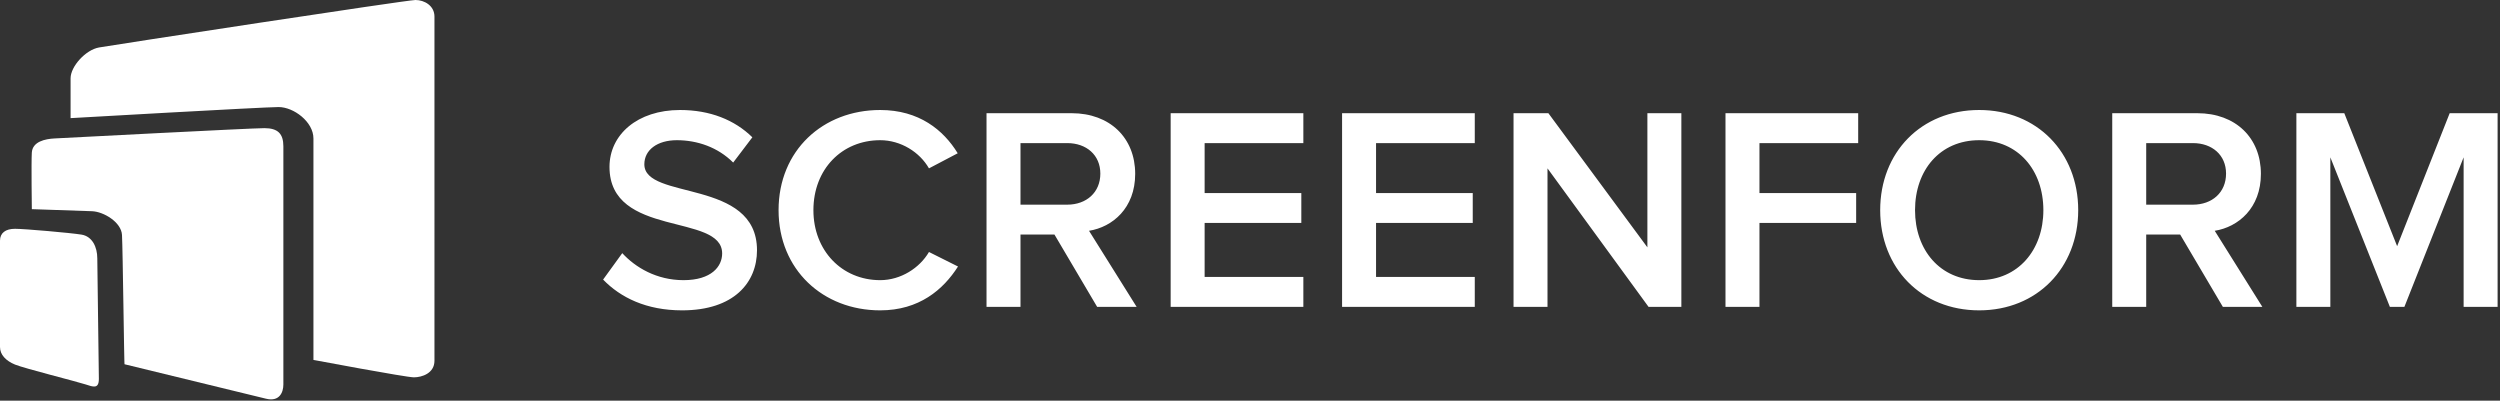<svg width="861" height="138" xmlns="http://www.w3.org/2000/svg"><rect width="100%" height="100%" fill="#333333" stroke="none"/><g
    fill="#fff"
    fill-rule="nonzero"
  ><path
      d="M5.176 78.799c3.27 0 19.132 1.394 22.885 2 3.765.607 5.448 4.359 5.448 8.173s.541 37.957.541 41.498c0 3.542-1.908 2.815-4.632 1.907-2.724-.908-21.063-5.511-24.242-6.818C1.997 124.25 0 122.156 0 119.498V82.885c0-2.652 1.907-4.086 5.176-4.086"
    /><path
      d="M18.86 47.677c3.287-.162 67.563-3.542 72.195-3.542 4.631 0 6.538 1.907 6.538 6.266v82.005c0 2.723-1.362 6.055-5.993 4.903-4.632-1.152-48.707-11.863-48.707-11.863-.14.448-.594-39.24-.877-44.532-.233-4.361-6.27-8.034-10.353-8.173l-20.697-.706s-.218-15.843-.008-19.454c.224-3.846 4.613-4.743 7.901-4.904"
    /><path
      d="M24.308 40.683s66.475-3.814 71.65-3.814c5.177 0 11.989 5.086 11.989 10.808v76.282s31.875 5.994 34.599 5.994c2.724 0 7.083-1.362 7.083-5.722V5.721c0-3.814-3.542-5.721-6.538-5.721-2.997 0-104.344 15.529-108.975 16.346-4.632.817-9.808 6.539-9.808 10.625v13.712zM234.911 106.885c17.9 0 25.8-9.6 25.8-20.7 0-24.8-38.8-17.1-38.8-29.6 0-4.9 4.4-8.3 11.2-8.3 7 0 14.1 2.4 19.4 7.7l6.6-8.7c-6.1-6-14.6-9.4-24.9-9.4-14.7 0-24.3 8.5-24.3 19.6 0 24.5 38.8 15.8 38.8 29.8 0 4.5-3.7 9.2-13.3 9.2-9.3 0-16.6-4.4-21.1-9.3l-6.6 9.1c6 6.2 14.9 10.6 27.2 10.6zm68.228 0c13.4 0 21.7-7.1 26.8-15.1l-10-5c-3.2 5.5-9.7 9.7-16.8 9.7-13.2 0-23-10.2-23-24.1 0-14.1 9.8-24.1 23-24.1 7.1 0 13.6 4.1 16.8 9.7l9.9-5.2c-4.9-8-13.3-14.9-26.7-14.9-19.7 0-35 13.9-35 34.5 0 20.5 15.3 34.5 35 34.5zm48.319-1.2v-24.9h11.7l14.7 24.9h13.6l-16.4-26.2c8.1-1.3 15.9-7.8 15.9-19.6 0-12.4-8.7-20.9-21.9-20.9h-29.3v66.7h11.7zm16.1-35.2h-16.1v-21.2h16.1c6.6 0 11.4 4.1 11.4 10.5 0 6.5-4.8 10.7-11.4 10.7zm81.318 35.2v-10.3h-34v-18.6h33.3v-10.3h-33.3v-17.2h34v-10.3h-45.7v66.7h45.7zm59.038 0v-10.3h-34v-18.6h33.3v-10.3h-33.3v-17.2h34v-10.3h-45.7v66.7h45.7zm25.049 0v-47.7l34.8 47.7h11.3v-66.7h-11.7v46.2l-34.1-46.2h-12v66.7h11.7zm72.998 0v-28.9h33.3v-10.3h-33.3v-17.2h34v-10.3h-45.7v66.7h11.7zm75.678 1.2c19.9 0 34.1-14.6 34.1-34.5s-14.2-34.5-34.1-34.5c-20 0-34.1 14.6-34.1 34.5s14.1 34.5 34.1 34.5zm0-10.4c-13.5 0-22.1-10.4-22.1-24.1 0-13.8 8.6-24.1 22.1-24.1 13.4 0 22.1 10.3 22.1 24.1 0 13.7-8.7 24.1-22.1 24.1zm57.518 9.2v-24.9h11.7l14.7 24.9h13.6l-16.4-26.2c8.1-1.3 15.9-7.8 15.9-19.6 0-12.4-8.7-20.9-21.9-20.9h-29.3v66.7h11.7zm16.1-35.2h-16.1v-21.2h16.1c6.6 0 11.4 4.1 11.4 10.5 0 6.5-4.8 10.7-11.4 10.7zm47.319 35.2v-51.5l20.5 51.5h5l20.4-51.5v51.5h11.7v-66.7h-16.5l-18.1 45.8-18.2-45.8h-16.5v66.7h11.7z"
    /></g></svg>
